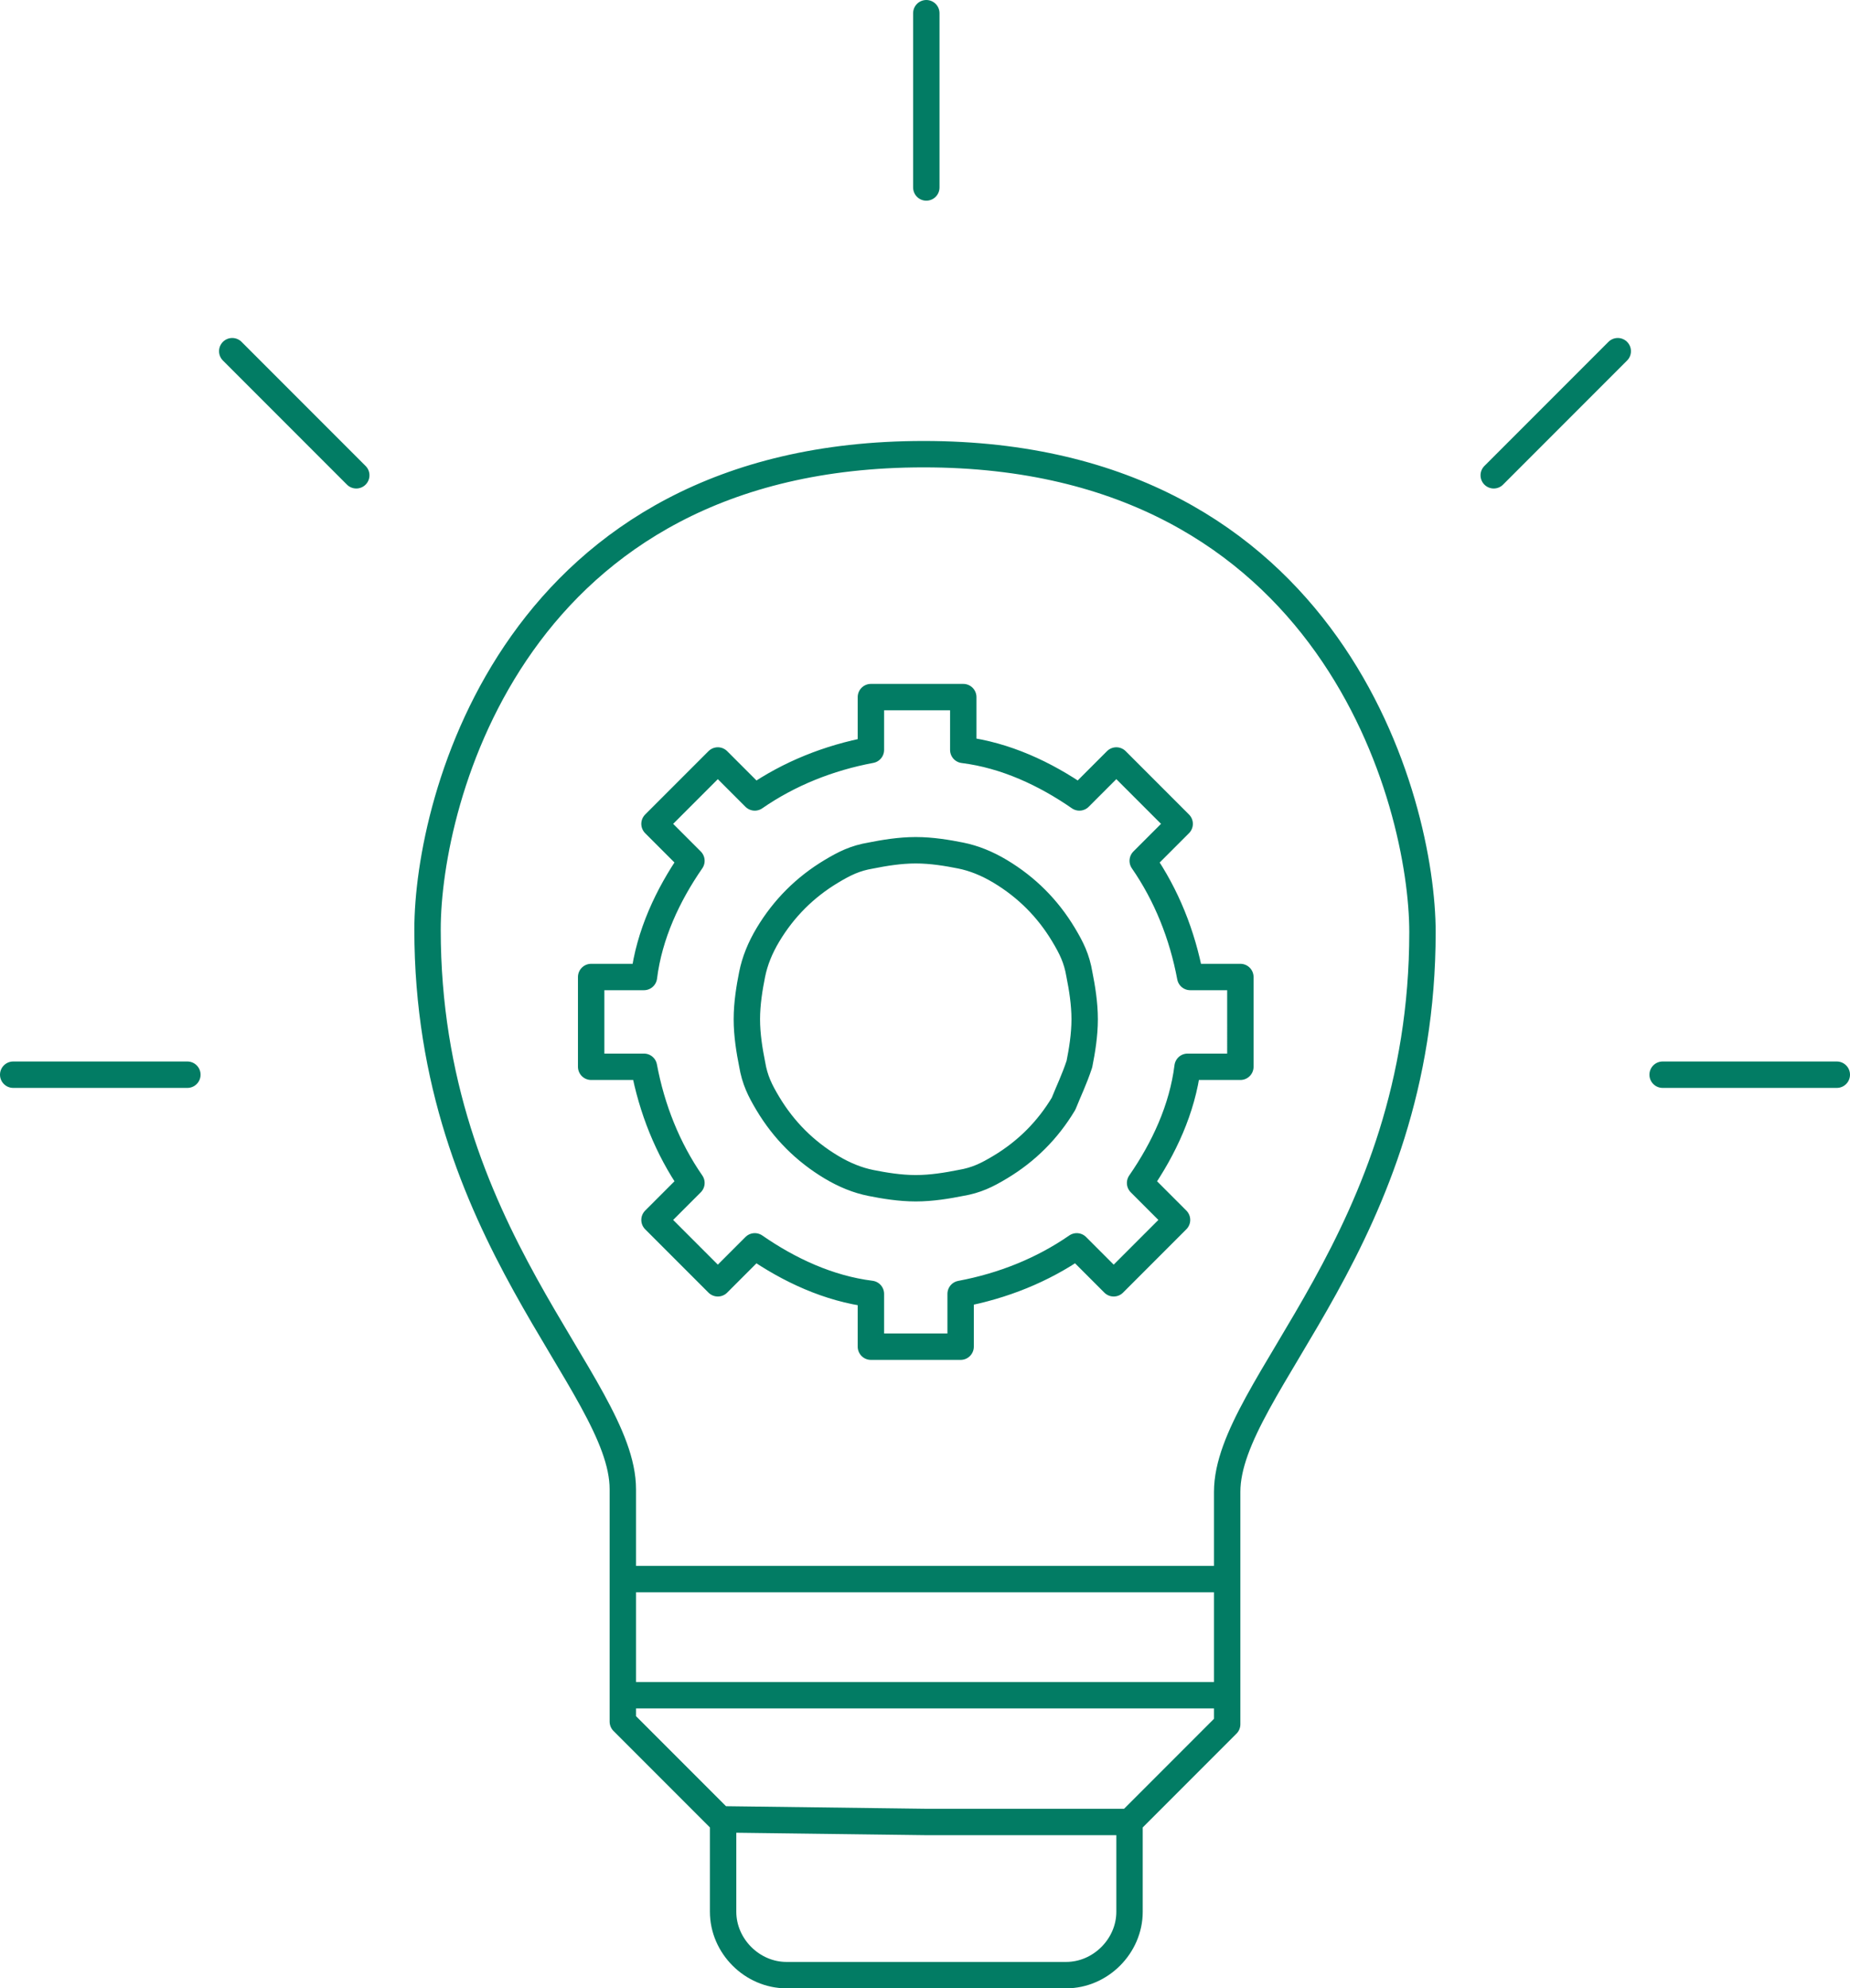 <?xml version="1.0" encoding="utf-8"?>
<!-- Generator: Adobe Illustrator 24.0.0, SVG Export Plug-In . SVG Version: 6.00 Build 0)  -->
<svg version="1.1" id="Calque_1" xmlns="http://www.w3.org/2000/svg" xmlns:xlink="http://www.w3.org/1999/xlink" x="0px" y="0px"
	 viewBox="0 0 70.1 75.3" style="enable-background:new 0 0 70.1 75.3;" xml:space="preserve">
<style type="text/css">
	.st0{clip-path:url(#SVGID_2_);fill:none;stroke:#027C64;stroke-linecap:round;stroke-linejoin:round;stroke-miterlimit:10;}
</style>
<g>
	<g>
		<defs>
			<rect id="SVGID_1_" width="70.1" height="75.3"/>
		</defs>
		<clipPath id="SVGID_2_">
			<use xlink:href="#SVGID_1_"  style="overflow:visible;"/>
		</clipPath>
		<path class="st0" d="M69.6,40.7H63 M7.1,40.7H0.5 M56.6,18l4.7-4.7 M13.5,18l-4.7-4.7 M35.1,7.1V0.5 M40.3,41.8
			c-0.6,1-1.4,1.8-2.4,2.4c-0.5,0.3-0.9,0.5-1.5,0.6c-0.5,0.1-1.1,0.2-1.7,0.2c-0.6,0-1.2-0.1-1.7-0.2c-0.5-0.1-1-0.3-1.5-0.6
			c-1-0.6-1.8-1.4-2.4-2.4c-0.3-0.5-0.5-0.9-0.6-1.5c-0.1-0.5-0.2-1.1-0.2-1.7c0-0.6,0.1-1.2,0.2-1.7s0.3-1,0.6-1.5
			c0.6-1,1.4-1.8,2.4-2.4c0.5-0.3,0.9-0.5,1.5-0.6c0.5-0.1,1.1-0.2,1.7-0.2c0.6,0,1.2,0.1,1.7,0.2c0.5,0.1,1,0.3,1.5,0.6
			c1,0.6,1.8,1.4,2.4,2.4c0.3,0.5,0.5,0.9,0.6,1.5c0.1,0.5,0.2,1.1,0.2,1.7c0,0.6-0.1,1.2-0.2,1.7C40.7,40.9,40.5,41.3,40.3,41.8z
			 M45.1,37c-0.3-1.6-0.9-3.1-1.8-4.4l1.4-1.4l-2.4-2.4l-1.4,1.4c-1.3-0.9-2.8-1.6-4.4-1.8v-2H33v2c-1.6,0.3-3.1,0.9-4.4,1.8
			l-1.4-1.4l-2.4,2.4l1.4,1.4c-0.9,1.3-1.6,2.8-1.8,4.4h-2v3.4h2c0.3,1.6,0.9,3.1,1.8,4.4l-1.4,1.4l2.4,2.4l1.4-1.4
			c1.3,0.9,2.8,1.6,4.4,1.8v2h3.4v-2c1.6-0.3,3.1-0.9,4.4-1.8l1.4,1.4l2.4-2.4l-1.4-1.4c0.9-1.3,1.6-2.8,1.8-4.4h2V37H45.1z
			 M27.4,69v3.4c0,1.3,1.1,2.4,2.4,2.4h10.6c1.3,0,2.4-1.1,2.4-2.4V69 M23.6,64.2h22.9 M46.5,59.8H23.6 M35.1,69h7.7l3.7-3.7v-8.8
			c0-4,7.4-9.6,7.4-21.2c0-4.9-3.4-18.1-18.9-18.1s-18.8,13.1-18.8,18c0,11.6,7.4,17.2,7.4,21.2v8.8l3.7,3.7L35.1,69L35.1,69z"/>
	</g>
</g>
</svg>
